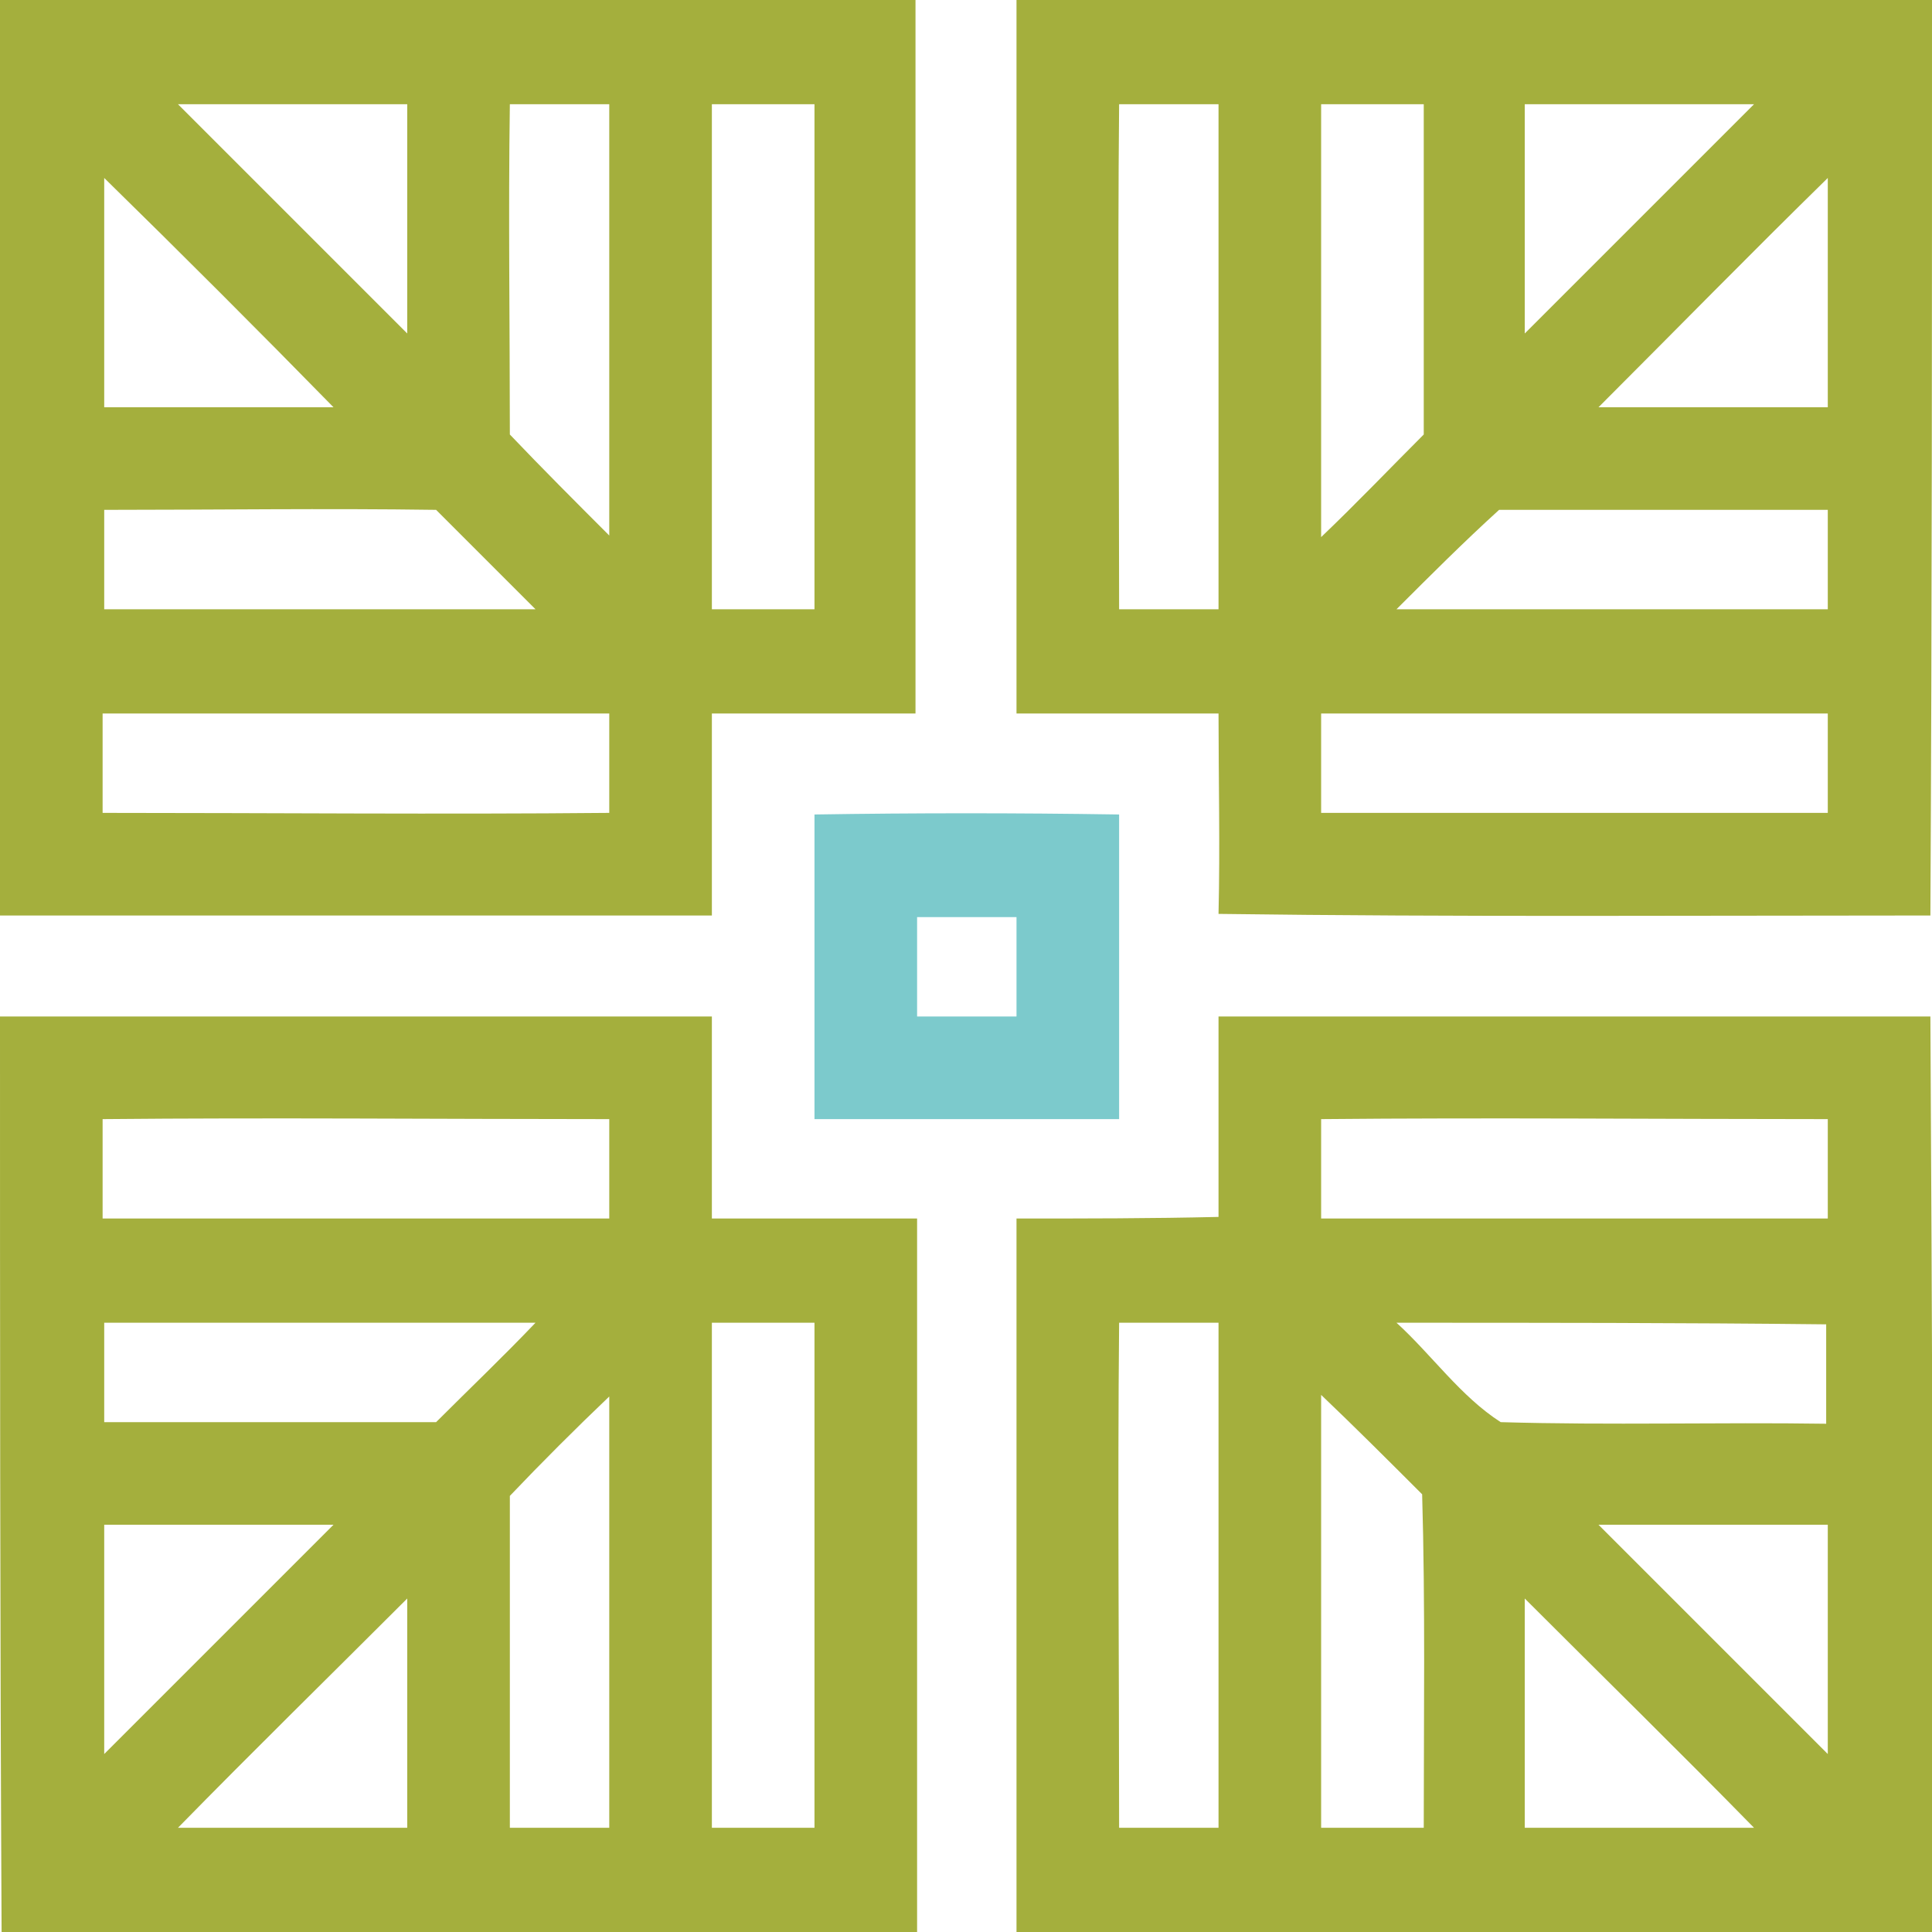<?xml version="1.0" encoding="utf-8"?>
<!-- Generator: Adobe Illustrator 25.2.1, SVG Export Plug-In . SVG Version: 6.00 Build 0)  -->
<svg version="1.1" id="Layer_1" xmlns="http://www.w3.org/2000/svg" xmlns:xlink="http://www.w3.org/1999/xlink" x="0px" y="0px"
	 viewBox="0 0 120.5 120.5" style="enable-background:new 0 0 120.5 120.5;" xml:space="preserve">
<style type="text/css">
	.st0{fill:#A4AF3D;}
	.st1{fill:#7CCACC;}
</style>
<g>
	<path class="st0" d="M95.1,99.7c0,4.8,0,9.5,0,14.3c4.8,0,9.5,0,14.3,0C104.7,109.2,99.9,104.5,95.1,99.7 M99.7,95.1
		c4.8,4.8,9.5,9.5,14.3,14.3c0-4.8,0-9.5,0-14.3C109.2,95.1,104.5,95.1,99.7,95.1 M82.4,87c0,9,0,18,0,27c2.1,0,4.2,0,6.4,0
		c0-6.9,0.1-13.9-0.1-20.8C86.6,91.1,84.5,89,82.4,87 M87.1,82.5c2.2,2,4,4.6,6.5,6.2c6.8,0.2,13.6,0,20.3,0.1c0-2.1,0-4.2,0-6.2
		C105,82.5,96.1,82.5,87.1,82.5 M69.8,114c2.1,0,4.2,0,6.2,0c0-10.5,0-21,0-31.5c-2.1,0-4.1,0-6.2,0C69.7,93,69.8,103.5,69.8,114
		 M82.4,69.8c0,2.1,0,4.1,0,6.2c10.5,0,21.1,0,31.6,0c0-2.1,0-4.2,0-6.2C103.5,69.8,92.9,69.7,82.4,69.8 M76,63.4
		c14.8,0,29.6,0,44.4,0c0.1,19.1,0.2,38.1,0.1,57.1c-19,0-38.1,0-57.1,0c0-14.8,0-29.7,0-44.5c4.2,0,8.4,0,12.6-0.1
		C76,71.8,76,67.6,76,63.4 M11.1,114c4.8,0,9.5,0,14.3,0c0-4.8,0-9.5,0-14.3C20.6,104.5,15.8,109.2,11.1,114 M6.5,95.1
		c0,4.8,0,9.5,0,14.3c4.8-4.8,9.5-9.5,14.3-14.3C16.1,95.1,11.3,95.1,6.5,95.1 M31.8,93.3c0,6.9,0,13.8,0,20.7c2.1,0,4.2,0,6.2,0
		c0-9,0-18,0-26.9C35.9,89.1,33.8,91.2,31.8,93.3 M44.4,82.5c0,10.5,0,21,0,31.5c2.1,0,4.2,0,6.4,0c0-10.5,0-21,0-31.5
		C48.6,82.5,46.5,82.5,44.4,82.5 M6.5,82.5c0,2.1,0,4.1,0,6.2c6.9,0,13.8,0,20.7,0c2.1-2.1,4.2-4.1,6.2-6.2
		C24.4,82.5,15.5,82.5,6.5,82.5 M6.4,69.8c0,2.1,0,4.1,0,6.2c10.5,0,21.1,0,31.6,0c0-2.1,0-4.2,0-6.2C27.5,69.8,16.9,69.7,6.4,69.8
		 M0,63.4c14.8,0,29.6,0,44.4,0c0,4.2,0,8.4,0,12.6c4.2,0,8.5,0,12.8,0c0,14.8,0,29.7,0,44.5c-19,0-38.1,0-57.1,0
		C0,101.5,0,82.4,0,63.4 M82.4,44.5c0,2.1,0,4.1,0,6.2c10.5,0,21.1,0,31.6,0c0-2.1,0-4.2,0-6.2C103.5,44.5,92.9,44.5,82.4,44.5
		 M87.1,38c9,0,17.9,0,26.9,0c0-2.1,0-4.2,0-6.2c-6.8,0-13.7,0-20.5,0C91.3,33.8,89.2,35.9,87.1,38 M99.7,25.4c4.8,0,9.5,0,14.3,0
		c0-4.8,0-9.5,0-14.3C109.2,15.8,104.5,20.6,99.7,25.4 M95.1,6.5c0,4.8,0,9.5,0,14.3c4.8-4.8,9.5-9.5,14.3-14.3
		C104.7,6.5,99.9,6.5,95.1,6.5 M82.4,6.5c0,9,0,18,0,27c2.2-2.1,4.3-4.3,6.4-6.4c0-6.9,0-13.7,0-20.6C86.6,6.5,84.5,6.5,82.4,6.5
		 M69.8,38c2.1,0,4.2,0,6.2,0c0-10.5,0-21,0-31.5c-2.1,0-4.1,0-6.2,0C69.7,17,69.8,27.5,69.8,38 M63.4,0c19,0,38.1,0,57.1,0
		c0,19,0,38.1-0.1,57.1c-14.8,0-29.6,0.1-44.4-0.1c0.1-4.2,0-8.4,0-12.5c-4.2,0-8.4,0-12.6,0C63.4,29.7,63.4,14.8,63.4,0 M6.4,44.5
		c0,2.1,0,4.1,0,6.2c10.5,0,21.1,0.1,31.6,0c0-2.1,0-4.1,0-6.2C27.5,44.5,16.9,44.5,6.4,44.5 M6.5,31.8c0,2.1,0,4.1,0,6.2
		c9,0,18,0,26.9,0c-2.1-2.1-4.1-4.1-6.2-6.2C20.3,31.7,13.4,31.8,6.5,31.8 M6.5,11.1c0,4.8,0,9.5,0,14.3c4.8,0,9.5,0,14.3,0
		C16.1,20.6,11.3,15.8,6.5,11.1 M44.4,6.5c0,10.5,0,21,0,31.5c2.1,0,4.2,0,6.4,0c0-10.5,0-21,0-31.5C48.6,6.5,46.5,6.5,44.4,6.5
		 M31.8,27.1c2,2.1,4.1,4.2,6.2,6.3c0-9,0-17.9,0-26.9c-2.1,0-4.1,0-6.2,0C31.7,13.4,31.8,20.2,31.8,27.1 M11.1,6.5
		c4.8,4.8,9.5,9.5,14.3,14.3c0-4.8,0-9.5,0-14.3C20.6,6.5,15.9,6.5,11.1,6.5 M0,0c19.1,0,38.1,0,57.1,0c0,14.8,0,29.7,0,44.5
		c-4.2,0-8.5,0-12.7,0c0,4.2,0,8.4,0,12.6c-14.8,0-29.6,0-44.4,0C0,38.1,0,19,0,0"/>
	<path class="st1" d="M50.8,50.8c0,6.3,0,12.7,0,19c6.3,0,12.7,0,19,0c0-6.3,0-12.7,0-19C63.4,50.7,57.1,50.7,50.8,50.8z M63.4,63.4
		c-2.1,0-4.2,0-6.2,0c0-2.1,0-4.2,0-6.2c2.1,0,4.2,0,6.2,0C63.4,59.2,63.4,61.3,63.4,63.4z"/>
</g>
</svg>
